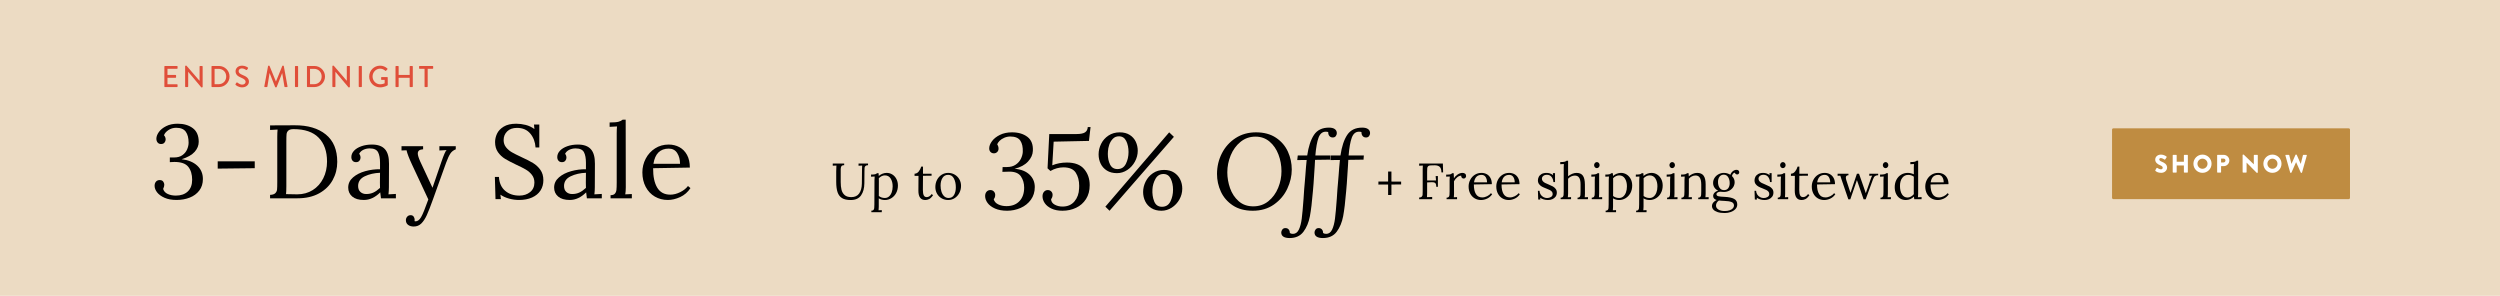 <?xml version="1.0" encoding="utf-8"?>
<!-- Generator: Adobe Illustrator 26.5.0, SVG Export Plug-In . SVG Version: 6.00 Build 0)  -->
<svg version="1.1" id="Layer_1" xmlns="http://www.w3.org/2000/svg" xmlns:xlink="http://www.w3.org/1999/xlink" x="0px" y="0px"
	 viewBox="0 0 1800 213" style="enable-background:new 0 0 1800 213;" xml:space="preserve">
<style type="text/css">
	.st0{fill:#ECDBC3;}
	.st1{fill-rule:evenodd;clip-rule:evenodd;fill:#BF8C41;}
	.st2{fill:#FFFFFF;}
	.st3{fill:#E04E39;}
</style>
<g id="Arrow_21">
</g>
<rect class="st0" width="1800" height="213"/>
<g>
	<g>
		<g id="Rectangle_3_00000055668917961555940690000007552814528593895587_">
			<g>
				<path class="st1" d="M1691.043,92.391h-169.416c-0.526,0-0.952,0.439-0.952,0.98v49.014c0,0.541,0.426,0.98,0.952,0.98h169.416
					c0.526,0,0.952-0.439,0.952-0.98V93.371C1691.994,92.83,1691.568,92.391,1691.043,92.391z"/>
			</g>
		</g>
	</g>
	<g>
		<path class="st2" d="M1551.845,122.53l0.855-1.514c0.145-0.238,0.49-0.201,0.617-0.11c0.073,0.037,1.381,1.003,2.581,1.003
			c0.727,0,1.254-0.456,1.254-1.094c0-0.766-0.636-1.35-1.872-1.843c-1.563-0.62-3.526-1.843-3.526-4.031
			c0-1.806,1.4-3.63,4.198-3.63c1.89,0,3.344,0.967,3.889,1.368c0.218,0.128,0.182,0.456,0.11,0.584l-0.927,1.404
			c-0.127,0.2-0.454,0.365-0.618,0.237c-0.164-0.091-1.49-1.094-2.599-1.094c-0.655,0-1.145,0.438-1.145,0.931
			c0,0.675,0.546,1.185,1.981,1.769c1.417,0.565,3.671,1.678,3.671,4.159c0,1.879-1.617,3.777-4.289,3.777
			c-2.363,0-3.671-0.986-4.089-1.405C1551.754,122.858,1551.7,122.785,1551.845,122.53z"/>
		<path class="st2" d="M1564.345,111.84c0-0.183,0.164-0.346,0.345-0.346h2.162c0.2,0,0.346,0.164,0.346,0.346v4.597h5.197v-4.597
			c0-0.183,0.145-0.346,0.346-0.346h2.162c0.182,0,0.345,0.164,0.345,0.346v12.077c0,0.182-0.164,0.346-0.345,0.346h-2.162
			c-0.2,0-0.346-0.165-0.346-0.346v-4.798h-5.197v4.798c0,0.182-0.145,0.346-0.346,0.346h-2.162c-0.182,0-0.345-0.165-0.345-0.346
			V111.84z"/>
		<path class="st2" d="M1585.786,111.311c3.634,0,6.542,2.937,6.542,6.586c0,3.649-2.908,6.549-6.542,6.549s-6.524-2.9-6.524-6.549
			C1579.262,114.248,1582.151,111.311,1585.786,111.311z M1585.786,121.526c1.998,0,3.634-1.642,3.634-3.63
			c0-2.007-1.636-3.667-3.634-3.667c-1.981,0-3.616,1.66-3.616,3.667C1582.169,119.884,1583.805,121.526,1585.786,121.526z"/>
		<path class="st2" d="M1596.34,111.84c0-0.183,0.145-0.346,0.345-0.346h4.38c2.235,0,4.071,1.824,4.071,4.031
			c0,2.262-1.835,4.104-4.052,4.104h-1.908v4.287c0,0.182-0.164,0.346-0.345,0.346h-2.144c-0.199,0-0.345-0.165-0.345-0.346V111.84z
			 M1600.902,116.966c0.781,0,1.436-0.62,1.436-1.441c0-0.767-0.655-1.35-1.436-1.35h-1.727v2.791H1600.902z"/>
		<path class="st2" d="M1614.672,111.639c0-0.183,0.164-0.329,0.345-0.329h0.454l7.251,7.005h0.019v-6.476
			c0-0.183,0.145-0.346,0.345-0.346h2.181c0.182,0,0.346,0.164,0.346,0.346v12.277c0,0.183-0.164,0.329-0.346,0.329h-0.29
			c-0.055,0-0.2-0.055-0.237-0.092l-7.178-7.242h-0.019v6.805c0,0.182-0.145,0.346-0.345,0.346h-2.163
			c-0.182,0-0.345-0.165-0.345-0.346L1614.672,111.639z"/>
		<path class="st2" d="M1636.149,111.311c3.634,0,6.542,2.937,6.542,6.586c0,3.649-2.908,6.549-6.542,6.549s-6.524-2.9-6.524-6.549
			C1629.625,114.248,1632.515,111.311,1636.149,111.311z M1636.149,121.526c1.998,0,3.634-1.642,3.634-3.63
			c0-2.007-1.636-3.667-3.634-3.667c-1.981,0-3.616,1.66-3.616,3.667C1632.533,119.884,1634.169,121.526,1636.149,121.526z"/>
		<path class="st2" d="M1645.486,111.931c-0.073-0.255,0.073-0.437,0.327-0.437h2.127c0.145,0,0.29,0.127,0.327,0.255l1.563,6.185
			h0.073l2.817-6.422c0.054-0.11,0.163-0.2,0.309-0.2h0.327c0.164,0,0.272,0.091,0.309,0.2l2.817,6.422h0.072l1.563-6.185
			c0.036-0.127,0.182-0.255,0.328-0.255h2.126c0.255,0,0.4,0.183,0.327,0.437l-3.434,12.259c-0.036,0.146-0.182,0.256-0.328,0.256
			h-0.29c-0.127,0-0.255-0.092-0.309-0.201l-3.325-7.461h-0.055l-3.307,7.461c-0.054,0.11-0.182,0.201-0.308,0.201h-0.291
			c-0.145,0-0.29-0.11-0.327-0.256L1645.486,111.931z"/>
	</g>
</g>
<g>
	<g>
		<path d="M118.483,142.401c-2.379-1.05-4.168-2.35-5.37-3.9c-1.202-1.549-1.803-3.124-1.803-4.725c0-1.2,0.325-2.187,0.977-2.963
			c0.65-0.774,1.551-1.162,2.704-1.162c1.151,0,1.991,0.363,2.516,1.088c0.526,0.725,0.789,1.488,0.789,2.287
			c0,0.801-0.276,1.8-0.827,3c0.451,1.601,1.527,2.801,3.23,3.6c1.702,0.801,3.68,1.2,5.934,1.2c3.605,0,6.459-0.986,8.562-2.962
			c2.103-1.975,3.155-4.787,3.155-8.438c0-3.85-0.927-6.949-2.779-9.301c-1.853-2.35-5.182-3.524-9.989-3.524
			c-0.501,0-1.603,0.05-3.305,0.149v-3.375h3.08c2.453,0,4.456-0.562,6.008-1.688c1.552-1.125,2.678-2.512,3.38-4.162
			c0.701-1.65,1.052-3.25,1.052-4.8c0-3.35-0.676-5.975-2.028-7.875c-1.352-1.9-3.656-2.85-6.91-2.85
			c-2.103,0-3.98,0.562-5.633,1.688c-1.653,1.125-2.704,2.362-3.155,3.712c0.8,0.851,1.202,1.875,1.202,3.075
			c0,0.75-0.276,1.476-0.826,2.175c-0.551,0.701-1.378,1.05-2.479,1.05c-1.051,0-1.877-0.362-2.479-1.087s-0.901-1.638-0.901-2.738
			c0-1.5,0.588-3.087,1.765-4.763c1.176-1.674,2.929-3.1,5.257-4.275c2.329-1.174,5.095-1.763,8.3-1.763
			c4.405,0,8.036,1.063,10.891,3.188c2.854,2.126,4.281,5.413,4.281,9.862c0,2.601-0.976,5.001-2.929,7.2
			c-1.953,2.201-5.083,3.976-9.388,5.325c4.756,0.551,8.499,2.088,11.229,4.612c2.729,2.525,4.093,5.737,4.093,9.638
			c0,3.251-0.864,6.013-2.591,8.287c-1.728,2.276-4.031,3.976-6.91,5.101c-2.88,1.125-6.021,1.688-9.426,1.688
			C123.753,143.977,120.861,143.451,118.483,142.401z"/>
		<path d="M156.75,116.151h26.664v4.95l-26.664,0.3V116.151z"/>
		<path d="M194.454,140.302c1.752-0.05,3.004-0.45,3.755-1.2s1.176-1.638,1.277-2.663c0.1-1.023,0.15-2.812,0.15-5.362v-32.4
			c0-2.1,0.075-3.9,0.225-5.4l-5.408,0.3v-3.3l17.726-0.075c9.413-0.049,16.874,2.15,22.382,6.6
			c5.507,4.451,8.262,11.051,8.262,19.8c0,4.7-1.102,9.05-3.305,13.05c-2.204,4.001-5.458,7.188-9.764,9.562
			c-4.307,2.375-9.489,3.562-15.547,3.562h-19.753V140.302z M225.173,136.852c3.254-2.05,5.783-4.875,7.586-8.476
			c1.803-3.6,2.704-7.624,2.704-12.074c0-7.3-2.003-13.013-6.009-17.138c-4.007-4.125-10.04-6.188-18.101-6.188
			c-1.753,0-3.004,0.35-3.755,1.05c-0.751,0.701-1.177,1.563-1.277,2.587c-0.101,1.025-0.15,2.812-0.15,5.363v31.95
			c0,2.6-0.075,4.55-0.225,5.85c1.752,0.101,4.431,0.15,8.037,0.15C218.188,139.927,221.918,138.902,225.173,136.852z"/>
		<path d="M253.602,141.501c-1.928-1.649-2.892-3.799-2.892-6.449c0-2.899,1.164-5.35,3.493-7.351
			c2.328-1.999,5.257-3.487,8.788-4.462c3.53-0.976,7.072-1.438,10.627-1.388v-4.65c0-3.249-0.476-5.786-1.427-7.612
			c-0.952-1.824-2.98-2.737-6.084-2.737c-1.553,0-3.03,0.325-4.431,0.975c-1.402,0.65-2.429,1.626-3.08,2.925
			c0.65,0.701,0.977,1.65,0.977,2.851c0,0.75-0.276,1.462-0.826,2.138c-0.552,0.675-1.352,1.012-2.403,1.012
			c-1.052,0-1.878-0.337-2.479-1.012c-0.601-0.676-0.901-1.562-0.901-2.663c0-1.649,0.638-3.161,1.915-4.537
			c1.277-1.375,3.054-2.462,5.333-3.263c2.278-0.799,4.819-1.2,7.624-1.2c4.206,0,7.31,1.113,9.313,3.338
			c2.002,2.226,2.979,5.737,2.929,10.537l-0.075,16.875c0,1.601-0.101,3.3-0.3,5.101l5.333-0.301v3.15h-10.74
			c-0.15-0.75-0.326-2.175-0.526-4.275c-3.656,3.65-7.586,5.476-11.792,5.476C258.32,143.977,255.529,143.151,253.602,141.501z
			 M268.886,138.614c1.551-0.725,3.128-1.838,4.731-3.338c-0.05-0.75-0.075-2.025-0.075-3.825l0.075-7.05
			c-4.106,0.15-7.762,0.988-10.966,2.513c-3.205,1.525-4.807,3.862-4.807,7.013c0,1.85,0.55,3.275,1.652,4.274
			c1.101,1.001,2.503,1.5,4.206,1.5C265.606,139.701,267.333,139.339,268.886,138.614z"/>
		<path d="M293.821,161.901c-1.051-0.801-1.577-1.926-1.577-3.375c0-0.95,0.312-1.788,0.939-2.513
			c0.625-0.726,1.438-1.087,2.441-1.087c1.001,0,1.739,0.349,2.215,1.05c0.476,0.699,0.714,1.425,0.714,2.175
			c0,0.45-0.026,0.799-0.075,1.05c0.15,0.1,0.425,0.15,0.826,0.15c0.65,0,1.314-0.251,1.99-0.75c0.676-0.501,1.289-1.226,1.84-2.175
			c1.151-1.901,2.903-6.176,5.257-12.825l-11.717-25.05c-2.103-4.5-3.43-7.95-3.98-10.351l-3.605,0.15v-3.075h15.547v2.25h-0.3
			c-2.354,0.15-3.53,1.15-3.53,3c0,1.25,0.601,3.2,1.803,5.85l8.788,18.825c1.502-4.249,3.655-10.524,6.459-18.825
			c1.702-4.949,2.929-7.725,3.68-8.324l-5.183,0.3v-3.075h11.792v2.25c-1.703,0.65-3.017,1.688-3.943,3.112
			c-0.927,1.425-1.941,3.638-3.042,6.638l-9.389,26.175c-1.802,5.05-3.293,8.862-4.469,11.438c-1.177,2.575-2.504,4.587-3.981,6.038
			c-1.478,1.449-3.293,2.175-5.445,2.175C296.225,163.102,294.873,162.7,293.821,161.901z"/>
		<path d="M366.562,143.001c-2.379-0.648-4.469-1.6-6.271-2.85l0.375,3.225h-3.905l-0.451-15.975h2.929
			c0.25,4.301,1.728,7.612,4.431,9.938c2.704,2.325,6.133,3.487,10.29,3.487c3.053,0,5.62-0.837,7.698-2.513
			c2.077-1.674,3.117-3.962,3.117-6.862c0-2.149-0.589-3.986-1.765-5.513c-1.177-1.524-2.629-2.799-4.356-3.824
			c-1.727-1.024-4.068-2.213-7.022-3.562c-3.355-1.6-6.021-3-7.999-4.2c-1.979-1.2-3.668-2.787-5.07-4.763
			c-1.402-1.975-2.103-4.412-2.103-7.312c0-1.999,0.462-4,1.39-6c0.926-1.999,2.528-3.7,4.807-5.1c2.278-1.399,5.295-2.1,9.05-2.1
			c2.253,0,4.518,0.289,6.797,0.863c2.278,0.575,4.368,1.563,6.271,2.962l-0.3-3.225h3.83v16.5h-2.704
			c-0.251-3.949-1.515-7.287-3.793-10.013c-2.279-2.725-5.471-4.088-9.576-4.088c-3.004,0-5.358,0.838-7.06,2.513
			c-1.703,1.676-2.554,3.763-2.554,6.263c0,2,0.575,3.726,1.727,5.175c1.151,1.451,2.554,2.65,4.206,3.6
			c1.653,0.951,3.981,2.126,6.985,3.525c3.404,1.551,6.146,2.951,8.224,4.2c2.077,1.25,3.842,2.888,5.295,4.912
			c1.452,2.025,2.178,4.513,2.178,7.463c0,2.801-0.688,5.275-2.065,7.425c-1.377,2.15-3.393,3.825-6.046,5.025
			c-2.655,1.199-5.809,1.8-9.464,1.8C371.306,143.977,368.94,143.65,366.562,143.001z"/>
		<path d="M401.862,141.501c-1.928-1.649-2.892-3.799-2.892-6.449c0-2.899,1.164-5.35,3.493-7.351
			c2.328-1.999,5.257-3.487,8.788-4.462c3.53-0.976,7.072-1.438,10.627-1.388v-4.65c0-3.249-0.476-5.786-1.427-7.612
			c-0.952-1.824-2.98-2.737-6.084-2.737c-1.553,0-3.03,0.325-4.431,0.975c-1.402,0.65-2.429,1.626-3.08,2.925
			c0.65,0.701,0.977,1.65,0.977,2.851c0,0.75-0.276,1.462-0.826,2.138c-0.552,0.675-1.352,1.012-2.403,1.012
			c-1.052,0-1.878-0.337-2.479-1.012c-0.601-0.676-0.901-1.562-0.901-2.663c0-1.649,0.638-3.161,1.915-4.537
			c1.277-1.375,3.054-2.462,5.333-3.263c2.278-0.799,4.819-1.2,7.624-1.2c4.206,0,7.31,1.113,9.313,3.338
			c2.002,2.226,2.979,5.737,2.929,10.537l-0.075,16.875c0,1.601-0.101,3.3-0.3,5.101l5.333-0.301v3.15h-10.74
			c-0.15-0.75-0.326-2.175-0.526-4.275c-3.656,3.65-7.586,5.476-11.792,5.476C406.581,143.977,403.789,143.151,401.862,141.501z
			 M417.146,138.614c1.551-0.725,3.128-1.838,4.731-3.338c-0.05-0.75-0.075-2.025-0.075-3.825l0.075-7.05
			c-4.106,0.15-7.762,0.988-10.966,2.513c-3.205,1.525-4.807,3.862-4.807,7.013c0,1.85,0.55,3.275,1.652,4.274
			c1.101,1.001,2.503,1.5,4.206,1.5C413.866,139.701,415.594,139.339,417.146,138.614z"/>
		<path d="M439.603,140.526c1.452,0,2.49-0.362,3.117-1.088c0.626-0.724,1.001-1.649,1.127-2.774
			c0.125-1.125,0.188-2.888,0.188-5.288V95.901c0-1.899,0.075-3.525,0.226-4.875l-5.333,0.3v-3.15c3.004,0,5.145-0.174,6.421-0.525
			c1.277-0.349,2.265-0.85,2.967-1.5h2.178l0.075,48.675c0,1.95-0.125,3.65-0.375,5.101l4.731-0.226v3.075h-15.322V140.526z"/>
		<path d="M471.485,141.539c-2.779-1.624-4.97-3.949-6.572-6.976c-1.603-3.024-2.404-6.512-2.404-10.462
			c0-3.499,0.801-6.788,2.404-9.862c1.602-3.075,3.842-5.537,6.722-7.388c2.878-1.85,6.146-2.775,9.801-2.775
			c2.854,0,5.433,0.626,7.736,1.875c2.303,1.251,4.131,3.112,5.483,5.588c1.352,2.475,2.028,5.513,2.028,9.112l-26.438,0.45
			c-0.05,6,0.939,10.676,2.967,14.024c2.028,3.351,5.169,5.025,9.426,5.025c2.302,0,4.668-0.6,7.098-1.8
			c2.428-1.2,4.293-2.675,5.595-4.425l1.803,1.5c-1.903,2.9-4.369,5.051-7.398,6.449c-3.03,1.399-5.997,2.101-8.9,2.101
			C477.381,143.977,474.265,143.163,471.485,141.539z M489.624,117.951c0-3-0.676-5.574-2.028-7.725
			c-1.352-2.149-3.38-3.226-6.084-3.226c-6.209,0-9.89,3.65-11.041,10.95H489.624z"/>
	</g>
</g>
<g>
	<g>
		<path class="st3" d="M118.346,47.911c0-0.217,0.174-0.412,0.413-0.412h8.679c0.239,0,0.412,0.195,0.412,0.412v1.215
			c0,0.217-0.173,0.412-0.412,0.412h-6.856v4.426h5.793c0.217,0,0.413,0.195,0.413,0.412v1.215c0,0.239-0.195,0.412-0.413,0.412
			h-5.793v4.665h6.856c0.239,0,0.412,0.195,0.412,0.413v1.193c0,0.217-0.173,0.412-0.412,0.412h-8.679
			c-0.239,0-0.413-0.195-0.413-0.412V47.911z"/>
		<path class="st3" d="M133.297,47.672c0-0.217,0.195-0.391,0.413-0.391h0.542l9.417,10.893h0.021V47.911
			c0-0.217,0.174-0.412,0.412-0.412h1.389c0.217,0,0.413,0.195,0.413,0.412v14.603c0,0.217-0.195,0.39-0.413,0.39h-0.564
			l-9.417-11.196h-0.021v10.567c0,0.217-0.174,0.412-0.413,0.412h-1.367c-0.217,0-0.413-0.195-0.413-0.412V47.672z"/>
		<path class="st3" d="M152.285,47.911c0-0.217,0.174-0.412,0.391-0.412h4.991c4.188,0,7.616,3.406,7.616,7.572
			c0,4.209-3.428,7.616-7.616,7.616h-4.991c-0.217,0-0.391-0.195-0.391-0.412V47.911z M157.363,60.625
			c3.189,0,5.511-2.343,5.511-5.555c0-3.189-2.322-5.511-5.511-5.511h-2.864v11.066H157.363z"/>
		<path class="st3" d="M169.603,60.496c0.195-0.282,0.369-0.607,0.564-0.89s0.499-0.369,0.738-0.174
			c0.13,0.109,1.801,1.498,3.472,1.498c1.497,0,2.452-0.912,2.452-2.018c0-1.302-1.128-2.126-3.276-3.016
			c-2.213-0.933-3.949-2.083-3.949-4.6c0-1.692,1.302-4.014,4.752-4.014c2.169,0,3.797,1.128,4.014,1.28
			c0.174,0.108,0.348,0.412,0.13,0.738c-0.173,0.26-0.369,0.564-0.542,0.825c-0.173,0.282-0.456,0.412-0.759,0.217
			c-0.152-0.087-1.671-1.085-2.929-1.085c-1.823,0-2.452,1.15-2.452,1.953c0,1.236,0.955,1.996,2.756,2.734
			c2.517,1.02,4.665,2.213,4.665,4.86c0,2.256-2.018,4.101-4.839,4.101c-2.647,0-4.318-1.389-4.665-1.714
			C169.537,61.016,169.385,60.864,169.603,60.496z"/>
		<path class="st3" d="M192.995,47.607c0.043-0.174,0.217-0.326,0.391-0.326h0.347c0.13,0,0.325,0.109,0.369,0.239l4.535,11.088
			h0.087l4.513-11.088c0.043-0.13,0.217-0.239,0.369-0.239h0.347c0.173,0,0.347,0.152,0.391,0.326l2.668,14.581
			c0.065,0.304-0.086,0.499-0.391,0.499h-1.41c-0.195,0-0.369-0.152-0.412-0.304l-1.606-9.699c-0.021,0-0.065,0-0.065,0
			l-3.906,9.981c-0.043,0.13-0.173,0.238-0.369,0.238h-0.391c-0.174,0-0.326-0.108-0.369-0.238l-3.928-9.981
			c-0.021,0-0.065,0-0.086,0l-1.562,9.699c-0.021,0.152-0.217,0.304-0.391,0.304h-1.41c-0.304,0-0.456-0.195-0.413-0.499
			L192.995,47.607z"/>
		<path class="st3" d="M212.373,47.911c0-0.217,0.195-0.412,0.413-0.412h1.432c0.217,0,0.412,0.195,0.412,0.412v14.364
			c0,0.217-0.195,0.412-0.412,0.412h-1.432c-0.217,0-0.413-0.195-0.413-0.412V47.911z"/>
		<path class="st3" d="M221.009,47.911c0-0.217,0.174-0.412,0.391-0.412h4.991c4.188,0,7.616,3.406,7.616,7.572
			c0,4.209-3.429,7.616-7.616,7.616H221.4c-0.217,0-0.391-0.195-0.391-0.412V47.911z M226.087,60.625
			c3.189,0,5.511-2.343,5.511-5.555c0-3.189-2.322-5.511-5.511-5.511h-2.864v11.066H226.087z"/>
		<path class="st3" d="M239.303,47.672c0-0.217,0.195-0.391,0.413-0.391h0.542l9.417,10.893h0.021V47.911
			c0-0.217,0.174-0.412,0.412-0.412h1.389c0.217,0,0.413,0.195,0.413,0.412v14.603c0,0.217-0.195,0.39-0.413,0.39h-0.564
			l-9.417-11.196h-0.021v10.567c0,0.217-0.174,0.412-0.413,0.412h-1.367c-0.217,0-0.413-0.195-0.413-0.412V47.672z"/>
		<path class="st3" d="M258.291,47.911c0-0.217,0.195-0.412,0.413-0.412h1.432c0.217,0,0.412,0.195,0.412,0.412v14.364
			c0,0.217-0.195,0.412-0.412,0.412h-1.432c-0.217,0-0.413-0.195-0.413-0.412V47.911z"/>
		<path class="st3" d="M273.632,47.281c2.083,0,3.797,0.76,5.272,2.018c0.173,0.174,0.195,0.434,0.021,0.607
			c-0.325,0.347-0.651,0.673-0.976,1.02c-0.174,0.195-0.347,0.173-0.564-0.022c-1.02-0.889-2.365-1.475-3.688-1.475
			c-3.081,0-5.446,2.604-5.446,5.641c0,3.016,2.365,5.62,5.446,5.62c1.801,0,3.038-0.651,3.255-0.738v-2.43h-2.126
			c-0.239,0-0.413-0.174-0.413-0.391v-1.258c0-0.239,0.174-0.413,0.413-0.413h3.949c0.217,0,0.391,0.195,0.391,0.413
			c0,1.736,0.022,3.515,0.022,5.251c0,0.108-0.087,0.282-0.174,0.347c0,0-2.235,1.432-5.381,1.432c-4.318,0-7.812-3.45-7.812-7.79
			C265.821,50.775,269.314,47.281,273.632,47.281z"/>
		<path class="st3" d="M284.765,47.911c0-0.217,0.195-0.412,0.413-0.412h1.432c0.238,0,0.412,0.195,0.412,0.412v6.054h7.941v-6.054
			c0-0.217,0.174-0.412,0.412-0.412h1.432c0.217,0,0.413,0.195,0.413,0.412v14.364c0,0.217-0.195,0.412-0.413,0.412h-1.432
			c-0.238,0-0.412-0.195-0.412-0.412v-6.271h-7.941v6.271c0,0.217-0.174,0.412-0.412,0.412h-1.432c-0.217,0-0.413-0.195-0.413-0.412
			V47.911z"/>
		<path class="st3" d="M305.684,49.538h-3.537c-0.239,0-0.412-0.195-0.412-0.412v-1.215c0-0.217,0.173-0.412,0.412-0.412h9.33
			c0.239,0,0.413,0.195,0.413,0.412v1.215c0,0.217-0.174,0.412-0.413,0.412h-3.537v12.737c0,0.217-0.195,0.412-0.412,0.412h-1.432
			c-0.217,0-0.413-0.195-0.413-0.412V49.538z"/>
	</g>
</g>
<g>
	<g>
		<g>
			<path d="M606.288,142.641c-1.507-0.919-2.586-2.326-3.236-4.224c-0.65-1.896-0.975-4.4-0.975-7.509v-7.455
				c0-1.566,0.049-2.986,0.147-4.26l-2.647,0.11v-1.579h8.237v1.212c-1.079,0-1.765,0.281-2.06,0.845
				c-0.294,0.563-0.441,1.248-0.441,2.056v9.255c0,2.129,0.189,3.972,0.57,5.526c0.38,1.555,1.127,2.827,2.243,3.818
				c1.115,0.992,2.715,1.487,4.799,1.487c2.55,0,4.443-0.875,5.682-2.625c1.238-1.75,1.881-4.132,1.931-7.143l0.11-10.319
				c0-1.027,0.037-1.909,0.11-2.644l-2.611,0.146v-1.615h6.84v1.212c-0.882,0.024-1.508,0.22-1.875,0.587
				c-0.368,0.368-0.576,0.803-0.625,1.304c-0.049,0.502-0.074,1.377-0.074,2.626l-0.073,8.52c-0.025,3.55-0.815,6.444-2.372,8.685
				c-1.557,2.24-4.063,3.36-7.521,3.36C609.849,144.018,607.796,143.559,606.288,142.641z"/>
			<path d="M627.378,151.692c0.711,0,1.219-0.179,1.526-0.533s0.484-0.796,0.534-1.321c0.049-0.527,0.085-1.402,0.11-2.626
				l0.074-17.736c0-1.028,0.049-1.823,0.147-2.387l-2.611,0.146v-1.542c1.446,0,2.439-0.079,2.979-0.238
				c0.539-0.159,0.98-0.41,1.324-0.753h1.103c0.098,1.199,0.147,1.86,0.147,1.982c0.736-0.661,1.618-1.193,2.648-1.597
				c1.03-0.404,2.047-0.606,3.052-0.606c1.446,0,2.782,0.374,4.008,1.12c1.226,0.747,2.212,1.812,2.96,3.194
				c0.748,1.384,1.122,2.981,1.122,4.793c0,2.032-0.429,3.837-1.287,5.416c-0.858,1.579-2.004,2.809-3.438,3.69
				c-1.434,0.881-2.985,1.322-4.652,1.322c-1.691,0-3.163-0.404-4.413-1.212v6.096c0,1.102-0.049,1.934-0.147,2.497l2.317-0.11
				v1.506h-7.502V151.692z M640.047,141.483c0.846-0.71,1.501-1.701,1.968-2.975c0.465-1.272,0.699-2.717,0.699-4.333
				c0-2.203-0.473-4.069-1.416-5.6c-0.944-1.53-2.348-2.295-4.21-2.295c-0.809,0-1.594,0.196-2.354,0.587
				c-0.76,0.393-1.422,0.882-1.986,1.469c0.024,0.172,0.037,0.918,0.037,2.24l-0.037,10.539c1.25,0.955,2.685,1.433,4.302,1.433
				C638.202,142.549,639.201,142.193,640.047,141.483z"/>
			<path d="M661.246,137.261l0.074-10.649l-2.832,0.037v-1.579c1.177-0.024,2.175-0.557,2.997-1.598
				c0.821-1.04,1.428-2.222,1.82-3.544h1.25v5.142h6.178v1.432l-6.178,0.073c-0.024,3.746-0.043,6.341-0.055,7.785
				c-0.013,1.445-0.018,2.253-0.018,2.424c0,1.738,0.208,3.029,0.625,3.874c0.417,0.845,1.14,1.267,2.169,1.267
				c0.638,0,1.269-0.195,1.894-0.587s1.17-0.931,1.637-1.616l0.993,0.808c-0.956,1.421-1.9,2.356-2.832,2.81
				c-0.932,0.453-1.839,0.68-2.721,0.68C662.888,144.018,661.221,141.766,661.246,137.261z"/>
			<path d="M678.033,142.824c-1.41-0.796-2.525-1.903-3.346-3.323c-0.822-1.42-1.232-3.023-1.232-4.811
				c0-1.91,0.404-3.642,1.213-5.196s1.918-2.778,3.328-3.672c1.41-0.894,2.973-1.341,4.689-1.341c1.691,0,3.248,0.41,4.67,1.23
				s2.543,1.94,3.365,3.359c0.821,1.421,1.232,2.999,1.232,4.737c0,1.861-0.411,3.575-1.232,5.141
				c-0.822,1.567-1.937,2.804-3.347,3.709c-1.41,0.905-2.973,1.359-4.688,1.359C680.994,144.018,679.443,143.619,678.033,142.824z
				 M686.933,140.345c0.846-1.469,1.269-3.292,1.269-5.471c0-2.473-0.46-4.591-1.379-6.354s-2.298-2.644-4.137-2.644
				c-1.815,0-3.181,0.747-4.101,2.24s-1.379,3.329-1.379,5.508c0,1.567,0.214,3.029,0.644,4.389
				c0.429,1.358,1.079,2.454,1.949,3.286c0.87,0.833,1.931,1.249,3.181,1.249C684.769,142.549,686.087,141.813,686.933,140.345z"/>
			<path d="M999.439,132.854l-6.987,0.037v-2.203l6.987,0.037v-7.234h2.39v7.234l6.987,0.036v2.057l-6.987,0.036v7.565h-2.39
				V132.854z"/>
			<path d="M1021.798,142.218c0.858-0.024,1.471-0.221,1.839-0.588s0.576-0.801,0.625-1.303s0.073-1.378,0.073-2.626v-15.864
				c0-1.027,0.037-1.909,0.11-2.644l-2.647,0.146v-1.615h17.063l0.184,6.427h-1.214c0-2.008-0.453-3.379-1.36-4.113
				s-2.146-1.077-3.714-1.028l-2.685,0.073c-0.858,0.025-1.466,0.221-1.82,0.588c-0.355,0.367-0.564,0.814-0.625,1.34
				c-0.062,0.527-0.092,1.391-0.092,2.59v6.315l6.398,0.037l-0.258-3.195h1.618v7.749h-1.177c0-0.931-0.104-1.628-0.312-2.094
				c-0.209-0.465-0.533-0.783-0.975-0.954c-0.441-0.172-1.055-0.258-1.839-0.258c-0.539,0-0.956,0.013-1.25,0.037l-2.206,0.11v7.711
				c0,1.298-0.037,2.265-0.11,2.901l3.751-0.147v1.616h-9.378V142.218z"/>
			<path d="M1041.545,142.328c0.711,0,1.219-0.178,1.526-0.532c0.306-0.354,0.49-0.809,0.552-1.359
				c0.061-0.551,0.092-1.413,0.092-2.589v-8.372c0-1.028,0.049-1.823,0.146-2.387l-2.61,0.11v-1.506h1.14
				c0.932,0,1.605-0.079,2.022-0.238s0.81-0.41,1.177-0.753h1.066c0.098,0.954,0.159,2.166,0.184,3.635
				c0.613-1.003,1.49-1.896,2.63-2.681c1.14-0.783,2.322-1.175,3.549-1.175c0.735,0,1.348,0.196,1.839,0.588
				c0.49,0.392,0.735,0.967,0.735,1.726c0,0.392-0.153,0.784-0.46,1.175c-0.307,0.393-0.742,0.588-1.306,0.588
				c-0.539,0-0.98-0.202-1.323-0.605c-0.344-0.404-0.479-0.888-0.405-1.451c-0.932-0.023-1.869,0.331-2.812,1.065
				c-0.944,0.734-1.747,1.714-2.409,2.938l0.037,9.033c0,1.102-0.05,1.935-0.147,2.497l2.317-0.11v1.506h-7.539V142.328z"/>
			<path d="M1061.789,142.824c-1.361-0.796-2.434-1.934-3.218-3.415c-0.785-1.481-1.177-3.188-1.177-5.123
				c0-1.713,0.392-3.323,1.177-4.829c0.784-1.505,1.881-2.711,3.291-3.617c1.409-0.905,3.009-1.358,4.799-1.358
				c1.397,0,2.66,0.307,3.788,0.918c1.127,0.612,2.022,1.524,2.685,2.736c0.661,1.211,0.992,2.698,0.992,4.461l-12.944,0.221
				c-0.024,2.938,0.46,5.227,1.453,6.867c0.992,1.64,2.531,2.46,4.615,2.46c1.127,0,2.285-0.294,3.475-0.882
				c1.189-0.587,2.102-1.309,2.74-2.166l0.882,0.734c-0.932,1.42-2.139,2.473-3.622,3.158c-1.483,0.685-2.937,1.028-4.357,1.028
				C1064.676,144.018,1063.149,143.619,1061.789,142.824z M1070.67,131.275c0-1.47-0.331-2.729-0.993-3.783
				c-0.662-1.052-1.655-1.578-2.979-1.578c-3.04,0-4.843,1.787-5.406,5.361H1070.67z"/>
			<path d="M1081.721,142.824c-1.361-0.796-2.434-1.934-3.218-3.415c-0.785-1.481-1.177-3.188-1.177-5.123
				c0-1.713,0.392-3.323,1.177-4.829c0.784-1.505,1.881-2.711,3.291-3.617c1.409-0.905,3.009-1.358,4.799-1.358
				c1.397,0,2.66,0.307,3.788,0.918c1.127,0.612,2.022,1.524,2.685,2.736c0.661,1.211,0.992,2.698,0.992,4.461l-12.944,0.221
				c-0.024,2.938,0.46,5.227,1.453,6.867c0.992,1.64,2.531,2.46,4.615,2.46c1.127,0,2.285-0.294,3.475-0.882
				c1.189-0.587,2.102-1.309,2.74-2.166l0.882,0.734c-0.932,1.42-2.139,2.473-3.622,3.158c-1.483,0.685-2.937,1.028-4.357,1.028
				C1084.607,144.018,1083.081,143.619,1081.721,142.824z M1090.602,131.275c0-1.47-0.331-2.729-0.993-3.783
				c-0.662-1.052-1.655-1.578-2.979-1.578c-3.04,0-4.843,1.787-5.406,5.361H1090.602z"/>
			<path d="M1111.378,143.559c-0.956-0.307-1.777-0.691-2.464-1.157l0.147,1.285h-1.545l-0.221-6.315h1.141
				c0.049,1.004,0.324,1.897,0.827,2.681c0.502,0.783,1.164,1.401,1.985,1.854c0.821,0.454,1.697,0.68,2.63,0.68
				c1.054,0,1.991-0.251,2.812-0.753c0.821-0.501,1.232-1.217,1.232-2.147c0-0.686-0.202-1.261-0.606-1.727
				c-0.405-0.465-0.907-0.851-1.508-1.156c-0.602-0.306-1.44-0.667-2.52-1.084c-1.3-0.489-2.341-0.948-3.126-1.377
				c-0.784-0.428-1.459-1.01-2.022-1.744c-0.564-0.734-0.846-1.664-0.846-2.791c0-0.808,0.196-1.615,0.589-2.423
				c0.392-0.809,1.054-1.493,1.985-2.057c0.932-0.562,2.17-0.845,3.714-0.845c0.76,0,1.539,0.123,2.336,0.367
				c0.796,0.245,1.538,0.649,2.225,1.212l-0.073-1.396h1.544v6.427h-1.177c-0.073-1.42-0.509-2.65-1.306-3.691
				c-0.797-1.04-1.918-1.561-3.364-1.561c-1.104,0-1.98,0.275-2.63,0.826s-0.975,1.206-0.975,1.965c0,0.711,0.215,1.311,0.644,1.8
				s0.962,0.905,1.6,1.248c0.638,0.344,1.495,0.723,2.574,1.139c1.274,0.514,2.305,0.991,3.09,1.432
				c0.784,0.441,1.452,1.022,2.004,1.744c0.552,0.723,0.827,1.598,0.827,2.626c0,1.175-0.301,2.167-0.9,2.975
				c-0.602,0.808-1.386,1.414-2.354,1.817c-0.97,0.404-2.005,0.606-3.107,0.606C1113.388,144.018,1112.334,143.864,1111.378,143.559
				z"/>
			<path d="M1123.66,142.328c0.711,0,1.226-0.178,1.545-0.532c0.318-0.354,0.509-0.813,0.57-1.377
				c0.061-0.563,0.092-1.42,0.092-2.571v-17.369c0-0.93,0.036-1.726,0.11-2.387l-2.611,0.146v-1.542c1.471,0,2.52-0.085,3.145-0.257
				c0.625-0.171,1.108-0.416,1.452-0.734h1.066v11.2c0.858-0.71,1.826-1.291,2.905-1.744c1.078-0.453,2.12-0.68,3.126-0.68
				c2.108,0,3.641,0.661,4.597,1.983c0.956,1.321,1.446,3.402,1.471,6.242l0.037,6.83c0,1.102-0.05,1.935-0.147,2.497l2.317-0.11
				v1.506h-7.502v-1.102c0.711,0,1.219-0.178,1.525-0.532s0.49-0.809,0.552-1.359s0.092-1.413,0.092-2.589v-5.141
				c0-2.105-0.33-3.678-0.992-4.719c-0.662-1.04-1.704-1.561-3.126-1.561c-0.907,0-1.809,0.215-2.703,0.643
				c-0.896,0.429-1.612,0.974-2.151,1.634v10.833c0,0.955-0.062,1.787-0.184,2.497l2.316-0.11v1.506h-7.502V142.328z"/>
			<path d="M1146.056,142.328c0.711,0,1.219-0.178,1.526-0.532c0.306-0.354,0.49-0.809,0.552-1.359
				c0.061-0.551,0.092-1.413,0.092-2.589v-8.372c0-0.71,0.049-1.506,0.146-2.387l-2.61,0.146v-1.542
				c1.446,0,2.481-0.086,3.107-0.257c0.625-0.171,1.108-0.416,1.452-0.734h1.066v14.835c0,1.102-0.049,1.935-0.147,2.497l2.317-0.11
				v1.506h-7.502V142.328z M1148.336,120.424c-0.393-0.429-0.589-0.937-0.589-1.524c0-0.587,0.202-1.102,0.606-1.542
				c0.405-0.44,0.864-0.661,1.38-0.661c0.563,0,1.035,0.215,1.415,0.643c0.38,0.429,0.57,0.949,0.57,1.561
				c0,0.588-0.202,1.096-0.606,1.524c-0.405,0.429-0.877,0.643-1.416,0.643C1149.182,121.066,1148.728,120.853,1148.336,120.424z"/>
			<path d="M1156.058,151.692c0.711,0,1.22-0.179,1.526-0.533c0.306-0.354,0.483-0.796,0.533-1.321
				c0.049-0.527,0.085-1.402,0.11-2.626l0.073-17.736c0-1.028,0.049-1.823,0.147-2.387l-2.611,0.146v-1.542
				c1.446,0,2.439-0.079,2.979-0.238s0.98-0.41,1.324-0.753h1.104c0.098,1.199,0.146,1.86,0.146,1.982
				c0.735-0.661,1.618-1.193,2.647-1.597c1.03-0.404,2.047-0.606,3.053-0.606c1.446,0,2.782,0.374,4.009,1.12
				c1.226,0.747,2.212,1.812,2.96,3.194c0.747,1.384,1.121,2.981,1.121,4.793c0,2.032-0.429,3.837-1.287,5.416
				s-2.004,2.809-3.438,3.69c-1.435,0.881-2.985,1.322-4.652,1.322c-1.691,0-3.162-0.404-4.413-1.212v6.096
				c0,1.102-0.049,1.934-0.146,2.497l2.316-0.11v1.506h-7.502V151.692z M1168.727,141.483c0.846-0.71,1.501-1.701,1.967-2.975
				c0.466-1.272,0.699-2.717,0.699-4.333c0-2.203-0.473-4.069-1.416-5.6c-0.944-1.53-2.348-2.295-4.211-2.295
				c-0.809,0-1.594,0.196-2.354,0.587c-0.76,0.393-1.422,0.882-1.985,1.469c0.024,0.172,0.037,0.918,0.037,2.24l-0.037,10.539
				c1.25,0.955,2.685,1.433,4.303,1.433C1166.881,142.549,1167.881,142.193,1168.727,141.483z"/>
			<path d="M1178.012,151.692c0.711,0,1.22-0.179,1.526-0.533c0.306-0.354,0.483-0.796,0.533-1.321
				c0.049-0.527,0.085-1.402,0.11-2.626l0.073-17.736c0-1.028,0.049-1.823,0.147-2.387l-2.611,0.146v-1.542
				c1.446,0,2.439-0.079,2.979-0.238s0.98-0.41,1.324-0.753h1.104c0.098,1.199,0.146,1.86,0.146,1.982
				c0.735-0.661,1.618-1.193,2.647-1.597c1.03-0.404,2.047-0.606,3.053-0.606c1.446,0,2.782,0.374,4.009,1.12
				c1.226,0.747,2.212,1.812,2.96,3.194c0.747,1.384,1.121,2.981,1.121,4.793c0,2.032-0.429,3.837-1.287,5.416
				s-2.004,2.809-3.438,3.69c-1.435,0.881-2.985,1.322-4.652,1.322c-1.691,0-3.162-0.404-4.413-1.212v6.096
				c0,1.102-0.049,1.934-0.146,2.497l2.316-0.11v1.506h-7.502V151.692z M1190.681,141.483c0.846-0.71,1.501-1.701,1.967-2.975
				c0.466-1.272,0.699-2.717,0.699-4.333c0-2.203-0.473-4.069-1.416-5.6c-0.944-1.53-2.348-2.295-4.211-2.295
				c-0.809,0-1.594,0.196-2.354,0.587c-0.76,0.393-1.422,0.882-1.985,1.469c0.024,0.172,0.037,0.918,0.037,2.24l-0.037,10.539
				c1.25,0.955,2.685,1.433,4.303,1.433C1188.835,142.549,1189.835,142.193,1190.681,141.483z"/>
			<path d="M1200.296,142.328c0.711,0,1.219-0.178,1.526-0.532c0.306-0.354,0.49-0.809,0.552-1.359
				c0.061-0.551,0.092-1.413,0.092-2.589v-8.372c0-0.71,0.049-1.506,0.146-2.387l-2.61,0.146v-1.542
				c1.446,0,2.481-0.086,3.107-0.257c0.625-0.171,1.108-0.416,1.452-0.734h1.066v14.835c0,1.102-0.049,1.935-0.147,2.497l2.317-0.11
				v1.506h-7.502V142.328z M1202.576,120.424c-0.393-0.429-0.589-0.937-0.589-1.524c0-0.587,0.202-1.102,0.606-1.542
				c0.405-0.44,0.864-0.661,1.38-0.661c0.563,0,1.035,0.215,1.415,0.643c0.38,0.429,0.57,0.949,0.57,1.561
				c0,0.588-0.202,1.096-0.606,1.524c-0.405,0.429-0.877,0.643-1.416,0.643C1203.422,121.066,1202.968,120.853,1202.576,120.424z"/>
			<path d="M1210.629,142.328c0.711,0,1.219-0.178,1.526-0.532c0.306-0.354,0.483-0.796,0.533-1.322
				c0.049-0.526,0.085-1.401,0.11-2.626l0.036-8.372c0-1.028,0.049-1.823,0.147-2.387l-2.611,0.146v-1.542
				c1.446,0,2.439-0.079,2.979-0.238s0.993-0.41,1.361-0.753h1.066c0.049,0.465,0.098,1.212,0.146,2.239
				c0.834-0.734,1.784-1.327,2.851-1.78s2.114-0.68,3.145-0.68c2.133,0,3.689,0.667,4.67,2.001c0.98,1.335,1.471,3.41,1.471,6.225
				v6.83c0,1.102-0.049,1.935-0.146,2.497l2.316-0.11v1.506h-7.502v-1.102c0.711,0,1.22-0.178,1.526-0.532
				c0.306-0.354,0.49-0.809,0.552-1.359c0.061-0.551,0.092-1.413,0.092-2.589v-5.141c-0.025-2.105-0.368-3.69-1.03-4.755
				c-0.662-1.065-1.704-1.598-3.126-1.598c-0.882,0-1.759,0.22-2.629,0.661c-0.87,0.44-1.588,1.016-2.151,1.726
				c0.024,0.27,0.037,0.747,0.037,1.432l-0.037,9.364c0,1.102-0.049,1.935-0.147,2.497l2.317-0.11v1.506h-7.502V142.328z"/>
			<path d="M1236.592,152.684c-1.373-0.466-2.378-1.078-3.016-1.836c-0.638-0.76-0.956-1.567-0.956-2.424
				c0-1.028,0.343-1.928,1.029-2.699c0.687-0.771,1.472-1.34,2.354-1.707c-0.833-0.271-1.465-0.637-1.894-1.102
				s-0.644-1.065-0.644-1.8c0-0.881,0.35-1.689,1.048-2.424c0.699-0.734,1.575-1.187,2.63-1.358
				c-1.153-0.538-2.06-1.291-2.722-2.259c-0.662-0.967-0.993-2.074-0.993-3.323c0-1.419,0.374-2.681,1.122-3.782
				c0.747-1.102,1.716-1.958,2.905-2.57c1.188-0.611,2.433-0.918,3.732-0.918c1.667,0,3.224,0.453,4.67,1.358
				c0.368-1.052,0.962-1.909,1.784-2.57c0.821-0.661,1.71-0.991,2.666-0.991c0.612,0,1.091,0.165,1.434,0.496
				c0.344,0.33,0.516,0.777,0.516,1.34c0,0.343-0.129,0.68-0.387,1.01c-0.257,0.331-0.631,0.496-1.121,0.496
				c-0.417,0-0.772-0.122-1.066-0.367c-0.295-0.245-0.479-0.551-0.552-0.918c-0.589,0.073-1.055,0.337-1.397,0.789
				c-0.344,0.453-0.589,0.998-0.735,1.634c0.612,0.563,1.091,1.225,1.434,1.983c0.344,0.759,0.516,1.555,0.516,2.387
				c0,1.347-0.356,2.559-1.066,3.636c-0.712,1.077-1.662,1.922-2.851,2.533c-1.189,0.612-2.47,0.918-3.843,0.918
				c-0.319,0-0.724-0.023-1.214-0.073c-0.367-0.073-0.784-0.11-1.25-0.11c-0.809,0-1.489,0.179-2.041,0.533
				s-0.827,0.789-0.827,1.304c0,0.71,0.447,1.181,1.342,1.413c0.895,0.233,2.421,0.386,4.579,0.459
				c3.015,0.147,5.276,0.631,6.784,1.451c1.508,0.819,2.262,2.172,2.262,4.058c0,1.248-0.436,2.337-1.306,3.268
				s-1.998,1.64-3.383,2.13c-1.386,0.489-2.826,0.734-4.321,0.734C1239.705,153.381,1237.965,153.148,1236.592,152.684z
				 M1245.325,151.417c1.018-0.355,1.796-0.833,2.336-1.433c0.538-0.601,0.809-1.255,0.809-1.965c0-1.248-0.595-2.105-1.783-2.57
				c-1.189-0.465-2.948-0.734-5.277-0.808c-1.545-0.05-2.808-0.147-3.788-0.294c-0.662,0.44-1.177,0.979-1.544,1.616
				c-0.368,0.636-0.552,1.309-0.552,2.02c0,1.199,0.57,2.16,1.71,2.883c1.14,0.722,2.653,1.083,4.542,1.083
				C1243.125,151.949,1244.308,151.771,1245.325,151.417z M1244.333,135.498c0.698-0.931,1.048-2.142,1.048-3.636
				c0-1.713-0.374-3.158-1.122-4.333s-1.796-1.763-3.144-1.763c-1.3,0-2.317,0.483-3.053,1.45c-0.735,0.968-1.104,2.21-1.104,3.728
				c0,1.787,0.387,3.226,1.159,4.314c0.771,1.09,1.832,1.635,3.181,1.635C1242.623,136.894,1243.634,136.429,1244.333,135.498z"/>
			<path d="M1267.334,143.559c-0.956-0.307-1.777-0.691-2.464-1.157l0.147,1.285h-1.545l-0.221-6.315h1.141
				c0.049,1.004,0.324,1.897,0.827,2.681c0.502,0.783,1.164,1.401,1.985,1.854c0.821,0.454,1.697,0.68,2.63,0.68
				c1.054,0,1.991-0.251,2.812-0.753c0.821-0.501,1.232-1.217,1.232-2.147c0-0.686-0.202-1.261-0.606-1.727
				c-0.405-0.465-0.907-0.851-1.508-1.156c-0.602-0.306-1.44-0.667-2.52-1.084c-1.3-0.489-2.341-0.948-3.126-1.377
				c-0.784-0.428-1.459-1.01-2.022-1.744c-0.564-0.734-0.846-1.664-0.846-2.791c0-0.808,0.196-1.615,0.589-2.423
				c0.392-0.809,1.054-1.493,1.985-2.057c0.932-0.562,2.17-0.845,3.714-0.845c0.76,0,1.539,0.123,2.336,0.367
				c0.796,0.245,1.538,0.649,2.225,1.212l-0.073-1.396h1.544v6.427h-1.177c-0.073-1.42-0.509-2.65-1.306-3.691
				c-0.797-1.04-1.918-1.561-3.364-1.561c-1.104,0-1.98,0.275-2.63,0.826s-0.975,1.206-0.975,1.965c0,0.711,0.215,1.311,0.644,1.8
				s0.962,0.905,1.6,1.248c0.638,0.344,1.495,0.723,2.574,1.139c1.274,0.514,2.305,0.991,3.09,1.432
				c0.784,0.441,1.452,1.022,2.004,1.744c0.552,0.723,0.827,1.598,0.827,2.626c0,1.175-0.301,2.167-0.9,2.975
				c-0.602,0.808-1.386,1.414-2.354,1.817c-0.97,0.404-2.005,0.606-3.107,0.606C1269.344,144.018,1268.29,143.864,1267.334,143.559z
				"/>
			<path d="M1279.984,142.328c0.711,0,1.219-0.178,1.526-0.532c0.306-0.354,0.49-0.809,0.552-1.359
				c0.061-0.551,0.092-1.413,0.092-2.589v-8.372c0-0.71,0.049-1.506,0.146-2.387l-2.61,0.146v-1.542
				c1.446,0,2.481-0.086,3.107-0.257c0.625-0.171,1.108-0.416,1.452-0.734h1.066v14.835c0,1.102-0.049,1.935-0.147,2.497l2.317-0.11
				v1.506h-7.502V142.328z M1282.265,120.424c-0.393-0.429-0.589-0.937-0.589-1.524c0-0.587,0.202-1.102,0.606-1.542
				c0.405-0.44,0.864-0.661,1.38-0.661c0.563,0,1.035,0.215,1.415,0.643c0.38,0.429,0.57,0.949,0.57,1.561
				c0,0.588-0.202,1.096-0.606,1.524c-0.405,0.429-0.877,0.643-1.416,0.643C1283.11,121.066,1282.656,120.853,1282.265,120.424z"/>
			<path d="M1292.229,137.261l0.073-10.649l-2.831,0.037v-1.579c1.177-0.024,2.175-0.557,2.997-1.598
				c0.821-1.04,1.428-2.222,1.82-3.544h1.25v5.142h6.178v1.432l-6.178,0.073c-0.024,3.746-0.043,6.341-0.055,7.785
				c-0.013,1.445-0.019,2.253-0.019,2.424c0,1.738,0.208,3.029,0.625,3.874s1.14,1.267,2.17,1.267c0.637,0,1.269-0.195,1.894-0.587
				s1.171-0.931,1.637-1.616l0.993,0.808c-0.957,1.421-1.9,2.356-2.832,2.81s-1.839,0.68-2.722,0.68
				C1293.872,144.018,1292.205,141.766,1292.229,137.261z"/>
			<path d="M1308.87,142.824c-1.361-0.796-2.434-1.934-3.218-3.415c-0.785-1.481-1.177-3.188-1.177-5.123
				c0-1.713,0.392-3.323,1.177-4.829c0.784-1.505,1.881-2.711,3.291-3.617c1.409-0.905,3.009-1.358,4.799-1.358
				c1.397,0,2.66,0.307,3.788,0.918c1.127,0.612,2.022,1.524,2.685,2.736c0.661,1.211,0.992,2.698,0.992,4.461l-12.944,0.221
				c-0.024,2.938,0.46,5.227,1.453,6.867c0.992,1.64,2.531,2.46,4.615,2.46c1.127,0,2.285-0.294,3.475-0.882
				c1.189-0.587,2.102-1.309,2.74-2.166l0.882,0.734c-0.932,1.42-2.139,2.473-3.622,3.158c-1.483,0.685-2.937,1.028-4.357,1.028
				C1311.757,144.018,1310.23,143.619,1308.87,142.824z M1317.751,131.275c0-1.47-0.331-2.729-0.993-3.783
				c-0.662-1.052-1.655-1.578-2.979-1.578c-3.04,0-4.843,1.787-5.406,5.361H1317.751z"/>
			<path d="M1325.987,129.438c-0.466-1.321-0.785-2.313-0.956-2.974l-1.949,0.109v-1.505h7.796v1.102
				c-1.25,0.024-1.875,0.587-1.875,1.689c0,0.562,0.159,1.321,0.478,2.276l2.868,8.703l1.104-3.269
				c1.52-4.455,2.696-7.956,3.53-10.502h1.508l4.891,14.027l3.53-10.172c0.417-1.249,0.785-2.068,1.104-2.46l-2.133,0.109v-1.505
				h6.398v1.102c-0.809,0.049-1.446,0.189-1.912,0.422c-0.466,0.233-0.821,0.539-1.066,0.918c-0.245,0.38-0.49,0.9-0.735,1.561
				l-5.296,14.469h-1.471l-4.817-13.881l-4.78,13.881h-1.397L1325.987,129.438z"/>
			<path d="M1353.936,142.328c0.711,0,1.219-0.178,1.526-0.532c0.306-0.354,0.49-0.809,0.552-1.359
				c0.061-0.551,0.092-1.413,0.092-2.589v-8.372c0-0.71,0.049-1.506,0.146-2.387l-2.61,0.146v-1.542
				c1.446,0,2.481-0.086,3.107-0.257c0.625-0.171,1.108-0.416,1.452-0.734h1.066v14.835c0,1.102-0.049,1.935-0.147,2.497l2.317-0.11
				v1.506h-7.502V142.328z M1356.216,120.424c-0.393-0.429-0.589-0.937-0.589-1.524c0-0.587,0.202-1.102,0.606-1.542
				c0.405-0.44,0.864-0.661,1.38-0.661c0.563,0,1.035,0.215,1.415,0.643c0.38,0.429,0.57,0.949,0.57,1.561
				c0,0.588-0.202,1.096-0.606,1.524c-0.405,0.429-0.877,0.643-1.416,0.643C1357.062,121.066,1356.607,120.853,1356.216,120.424z"/>
			<path d="M1368.057,142.879c-1.202-0.759-2.146-1.836-2.832-3.231s-1.029-3.023-1.029-4.884c0-1.958,0.404-3.721,1.213-5.288
				c0.81-1.566,1.931-2.791,3.365-3.672c1.434-0.882,3.058-1.322,4.872-1.322c0.76,0,1.538,0.104,2.336,0.312
				c0.796,0.208,1.452,0.446,1.967,0.716v-5.031c0-0.93,0.037-1.726,0.11-2.387l-2.61,0.146v-1.542c1.446,0,2.481-0.085,3.107-0.257
				c0.625-0.171,1.108-0.416,1.452-0.734h1.066v23.832c0,0.784-0.05,1.616-0.147,2.497l2.611-0.146v1.542h-5.259
				c-0.123-0.661-0.208-1.297-0.257-1.909c-0.712,0.783-1.576,1.396-2.593,1.836c-1.018,0.44-2.115,0.661-3.292,0.661
				C1370.618,144.018,1369.257,143.638,1368.057,142.879z M1375.871,141.538c0.82-0.452,1.513-1.033,2.077-1.744
				c-0.024-0.391-0.036-1.064-0.036-2.02l0.036-10.575c-1.152-0.857-2.513-1.285-4.082-1.285c-1.765,0-3.187,0.729-4.266,2.185
				c-1.079,1.457-1.618,3.385-1.618,5.783c0,2.497,0.479,4.512,1.435,6.041c0.956,1.53,2.304,2.295,4.045,2.295
				C1374.246,142.218,1375.049,141.992,1375.871,141.538z"/>
			<path d="M1390.581,142.824c-1.361-0.796-2.434-1.934-3.218-3.415c-0.785-1.481-1.177-3.188-1.177-5.123
				c0-1.713,0.392-3.323,1.177-4.829c0.784-1.505,1.881-2.711,3.291-3.617c1.409-0.905,3.009-1.358,4.799-1.358
				c1.397,0,2.66,0.307,3.788,0.918c1.127,0.612,2.022,1.524,2.685,2.736c0.661,1.211,0.992,2.698,0.992,4.461l-12.944,0.221
				c-0.024,2.938,0.46,5.227,1.453,6.867c0.992,1.64,2.531,2.46,4.615,2.46c1.127,0,2.285-0.294,3.475-0.882
				c1.189-0.587,2.102-1.309,2.74-2.166l0.882,0.734c-0.932,1.42-2.139,2.473-3.622,3.158c-1.483,0.685-2.937,1.028-4.357,1.028
				C1393.468,144.018,1391.941,143.619,1390.581,142.824z M1399.462,131.275c0-1.47-0.331-2.729-0.993-3.783
				c-0.662-1.052-1.655-1.578-2.979-1.578c-3.04,0-4.843,1.787-5.406,5.361H1399.462z"/>
		</g>
	</g>
	<g>
		<g>
			<path d="M739.756,98.561c2.857,2.186,4.157,5.54,3.9,10.064c-0.104,2.725-1.274,5.295-3.514,7.711
				c-2.239,2.417-5.444,4.139-9.615,5.167c4.634,0.412,8.211,1.825,10.734,4.241c2.522,2.417,3.784,5.398,3.784,8.945
				c0,3.497-0.94,6.543-2.819,9.138c-1.88,2.597-4.351,4.563-7.414,5.899c-3.063,1.337-6.294,2.005-9.692,2.005
				s-6.294-0.527-8.688-1.58c-2.394-1.054-4.184-2.391-5.367-4.011c-1.185-1.619-1.776-3.277-1.776-4.974
				c0-1.284,0.348-2.325,1.042-3.123c0.695-0.796,1.608-1.195,2.742-1.195c1.029,0,1.865,0.347,2.51,1.041
				c0.643,0.694,0.965,1.504,0.965,2.43c0,1.285-0.361,2.313-1.081,3.084c0.411,1.646,1.492,2.892,3.243,3.74
				c1.75,0.849,3.732,1.272,5.946,1.272c3.964,0,7.079-1.195,9.345-3.586c2.265-2.391,3.397-5.642,3.397-9.755
				c0-3.033-0.772-5.707-2.316-8.02c-1.544-2.313-4.299-3.471-8.263-3.471c-1.236,0-2.935,0.052-5.097,0.154l0.155-3.471h3.166
				c2.522,0,4.62-0.578,6.294-1.734c1.672-1.157,2.908-2.558,3.707-4.203c0.797-1.645,1.248-3.264,1.351-4.858
				c0.155-3.496-0.438-6.233-1.776-8.213c-1.339-1.979-3.733-2.969-7.182-2.969c-1.494,0-2.935,0.296-4.325,0.887
				c-1.39,0.592-2.536,1.337-3.437,2.236c-0.901,0.9-1.455,1.787-1.66,2.661c0.618,0.823,0.927,1.825,0.927,3.007
				c0,0.926-0.322,1.71-0.965,2.353c-0.645,0.644-1.429,0.964-2.355,0.964c-0.979,0-1.79-0.32-2.433-0.964
				c-0.645-0.643-0.965-1.504-0.965-2.584c0-1.645,0.656-3.367,1.969-5.167c1.313-1.799,3.217-3.316,5.715-4.55
				c2.497-1.234,5.417-1.851,8.765-1.851C733.204,95.284,736.898,96.376,739.756,98.561z"/>
			<path d="M784.045,101.453l-25.407,0.54l-1.004,17.042c3.191-1.336,6.719-2.005,10.58-2.005c5.611,0,9.742,1.581,12.395,4.742
				c2.651,3.162,3.977,7.006,3.977,11.529c0,3.907-0.888,7.248-2.664,10.024c-1.776,2.776-4.158,4.872-7.144,6.285
				c-2.986,1.413-6.255,2.12-9.808,2.12c-3.038,0-5.637-0.501-7.8-1.503c-2.162-1.003-3.797-2.301-4.904-3.895
				c-1.107-1.593-1.66-3.265-1.66-5.013c0-1.336,0.359-2.416,1.081-3.238c0.72-0.822,1.622-1.234,2.703-1.234
				c1.029,0,1.866,0.335,2.51,1.003c0.643,0.668,0.965,1.465,0.965,2.391c0,1.233-0.361,2.288-1.082,3.161
				c0.051,1.696,0.914,3.008,2.587,3.933c1.672,0.926,3.539,1.389,5.599,1.389c3.707,0,6.603-1.26,8.688-3.779
				c2.085-2.518,3.178-5.577,3.282-9.176l0.077-1.929c0-3.701-0.811-6.85-2.433-9.446c-1.622-2.596-4.622-3.895-8.997-3.895
				c-1.442,0-2.986,0.22-4.633,0.655c-1.648,0.438-3.193,1.094-4.634,1.967l-2.085-1.928l1.236-24.677h19.615
				c2.831,0,4.865-0.397,6.101-1.195c1.236-0.797,1.904-2.069,2.008-3.817h2.008L784.045,101.453z"/>
			<path d="M813.39,97.134c1.956,1.234,3.41,2.866,4.363,4.896c0.952,2.032,1.429,4.203,1.429,6.517
				c0,2.726-0.683,5.334-2.047,7.827c-1.364,2.494-3.192,4.499-5.483,6.015c-2.291,1.518-4.776,2.275-7.452,2.275
				c-2.832,0-5.239-0.617-7.221-1.852c-1.982-1.233-3.475-2.878-4.479-4.936c-1.004-2.056-1.506-4.292-1.506-6.709
				c0-2.621,0.604-5.153,1.815-7.596c1.209-2.441,2.973-4.434,5.29-5.977c2.316-1.542,5.02-2.313,8.108-2.313
				C809.039,95.284,811.433,95.9,813.39,97.134z M845.208,98.522l-46.336,53.209l-3.012-2.93l45.949-53.518L845.208,98.522z
				 M801.227,99.949c-1.158,1.208-2.021,2.648-2.587,4.318c-0.567,1.671-0.876,3.278-0.927,4.82
				c-0.052,0.36-0.077,0.952-0.077,1.774c0,2.879,0.541,5.411,1.622,7.596c1.081,2.186,2.857,3.277,5.329,3.277
				c2.78,0,4.8-1.272,6.062-3.817c1.261-2.545,1.892-5.359,1.892-8.444c0-3.033-0.554-5.68-1.66-7.943
				c-1.108-2.262-2.845-3.393-5.213-3.393C803.865,98.137,802.385,98.742,801.227,99.949z M845.362,124.279
				c1.956,1.285,3.423,2.943,4.401,4.974c0.978,2.031,1.468,4.229,1.468,6.594c0,2.726-0.684,5.309-2.047,7.75
				c-1.364,2.442-3.205,4.408-5.521,5.898c-2.316,1.491-4.788,2.236-7.414,2.236c-2.832,0-5.239-0.616-7.221-1.851
				c-1.982-1.233-3.475-2.878-4.479-4.936c-1.004-2.055-1.506-4.291-1.506-6.708c0-2.57,0.604-5.077,1.814-7.52
				c1.209-2.44,2.96-4.445,5.252-6.015c2.29-1.567,4.954-2.353,7.992-2.353C840.985,122.351,843.405,122.994,845.362,124.279z
				 M831.924,128.79c-1.287,2.34-2.008,4.82-2.162,7.441c-0.207,3.188,0.205,6.093,1.235,8.714c1.029,2.622,2.908,3.934,5.638,3.934
				c2.78,0,4.8-1.272,6.062-3.817s1.893-5.359,1.893-8.444c0-3.032-0.554-5.68-1.66-7.942c-1.108-2.262-2.846-3.394-5.213-3.394
				C835.141,125.281,833.21,126.451,831.924,128.79z"/>
			<path d="M918.723,99.178c3.861,2.597,6.719,5.938,8.572,10.025c1.854,4.087,2.78,8.367,2.78,12.84
				c0,4.627-1.069,9.229-3.205,13.804c-2.137,4.576-5.328,8.366-9.576,11.374c-4.247,3.008-9.357,4.511-15.329,4.511
				c-5.714,0-10.502-1.284-14.363-3.855c-3.861-2.57-6.719-5.873-8.572-9.909c-1.854-4.035-2.78-8.264-2.78-12.686
				c0-5.346,1.17-10.307,3.514-14.883c2.342-4.576,5.638-8.238,9.885-10.989c4.247-2.75,9.151-4.125,14.711-4.125
				C910.074,95.284,914.861,96.583,918.723,99.178z M893.162,102.146c-3.089,2.52-5.444,5.759-7.066,9.717
				c-1.621,3.959-2.433,8.02-2.433,12.185c0,3.855,0.657,7.661,1.97,11.413c1.312,3.753,3.371,6.876,6.178,9.369
				c2.806,2.494,6.319,3.74,10.542,3.74c4.221,0,7.863-1.246,10.927-3.74c3.062-2.493,5.393-5.68,6.989-9.562
				c1.595-3.881,2.394-7.877,2.394-11.991c0-4.164-0.721-8.161-2.162-11.991c-1.441-3.829-3.579-6.941-6.409-9.331
				c-2.832-2.391-6.205-3.586-10.117-3.586C899.854,98.368,896.25,99.628,893.162,102.146z"/>
			<path d="M961.043,92.932c0.977,0.694,1.467,1.684,1.467,2.969c0,0.721-0.245,1.415-0.733,2.082
				c-0.49,0.669-1.224,1.002-2.201,1.002c-1.03,0-1.841-0.359-2.433-1.08c-0.593-0.719-0.862-1.645-0.811-2.776
				c-0.31-0.205-0.901-0.309-1.776-0.309c-2.421,0-4.158,1.44-5.213,4.318c-1.056,2.88-1.814,7.146-2.278,12.801h10.967
				l-0.232,3.008l-10.966,0.154l-0.231,4.318c-0.361,6.015-0.645,10.308-0.85,12.878l-0.464,5.476
				c-0.617,7.557-1.339,13.533-2.162,17.929c-0.824,4.396-2.368,8.109-4.634,11.144c-2.266,3.032-5.586,4.55-9.962,4.55
				c-1.956,0-3.448-0.335-4.479-1.003c-1.029-0.669-1.545-1.671-1.545-3.008c0-0.72,0.259-1.426,0.772-2.12
				c0.516-0.694,1.262-1.041,2.239-1.041c0.979,0,1.751,0.32,2.317,0.964c0.566,0.643,0.849,1.504,0.849,2.583
				c0.567,0.411,1.313,0.617,2.24,0.617c1.854,0,3.269-1.016,4.247-3.046c0.978-2.031,1.673-4.666,2.085-7.904
				c0.412-3.239,0.85-8.045,1.313-14.421c0.309-5.14,0.591-8.945,0.849-11.413l0.464-5.552c0.257-3.856,0.565-7.48,0.927-10.873
				l-6.796,0.077l0.386-3.316h6.796c0.927-6.374,2.549-11.31,4.865-14.806c2.317-3.496,5.92-5.244,10.812-5.244
				C958.674,91.891,960.064,92.237,961.043,92.932z"/>
			<path d="M984.982,92.932c0.977,0.694,1.467,1.684,1.467,2.969c0,0.721-0.245,1.415-0.733,2.082
				c-0.49,0.669-1.224,1.002-2.201,1.002c-1.03,0-1.841-0.359-2.433-1.08c-0.593-0.719-0.862-1.645-0.811-2.776
				c-0.31-0.205-0.901-0.309-1.776-0.309c-2.421,0-4.158,1.44-5.213,4.318c-1.056,2.88-1.814,7.146-2.278,12.801h10.967
				l-0.232,3.008l-10.966,0.154l-0.231,4.318c-0.361,6.015-0.645,10.308-0.85,12.878l-0.464,5.476
				c-0.617,7.557-1.339,13.533-2.162,17.929c-0.824,4.396-2.368,8.109-4.634,11.144c-2.266,3.032-5.586,4.55-9.962,4.55
				c-1.956,0-3.448-0.335-4.479-1.003c-1.029-0.669-1.545-1.671-1.545-3.008c0-0.72,0.259-1.426,0.772-2.12
				c0.516-0.694,1.262-1.041,2.239-1.041c0.979,0,1.751,0.32,2.317,0.964c0.566,0.643,0.849,1.504,0.849,2.583
				c0.567,0.411,1.313,0.617,2.24,0.617c1.854,0,3.269-1.016,4.247-3.046c0.978-2.031,1.673-4.666,2.085-7.904
				c0.412-3.239,0.85-8.045,1.313-14.421c0.309-5.14,0.591-8.945,0.849-11.413l0.464-5.552c0.257-3.856,0.565-7.48,0.927-10.873
				l-6.796,0.077l0.386-3.316h6.796c0.927-6.374,2.549-11.31,4.865-14.806c2.317-3.496,5.92-5.244,10.812-5.244
				C982.613,91.891,984.004,92.237,984.982,92.932z"/>
		</g>
	</g>
</g>
</svg>
